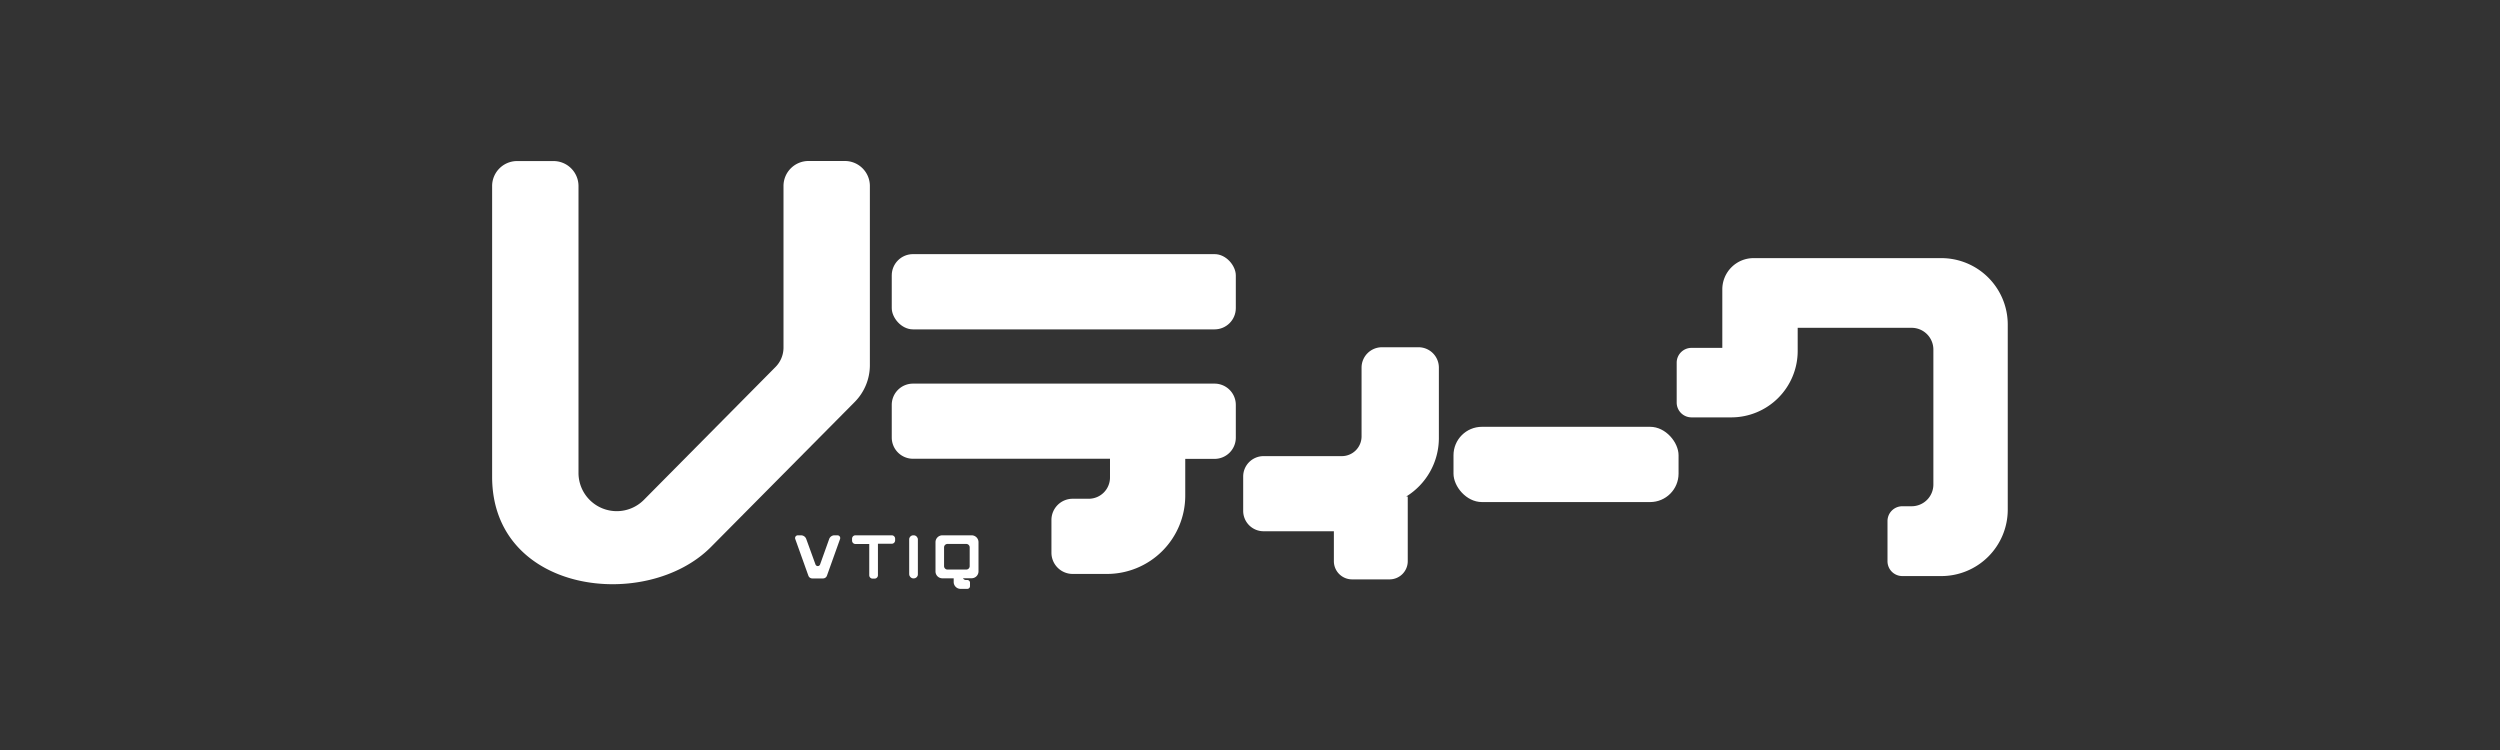 <svg id="レイヤー_2" data-name="レイヤー 2" xmlns="http://www.w3.org/2000/svg" viewBox="0 0 400 120"><rect x="0" y="0" width="400" height="120" fill="#333333" stroke="none"/><defs><style>.cls-1{fill:#fff;}</style></defs><title>vtiq</title><path class="cls-1" d="M92.56,75.72v-46a4,4,0,0,0-3.95-3.95H82.69a4,4,0,0,0-3.95,3.95V76.28c0,18.76,24.69,21.62,35,11.25l23-23.2a8.38,8.38,0,0,0,2.44-5.91V29.71a4,4,0,0,0-3.95-3.95h-5.92a4,4,0,0,0-3.95,3.95V55.62a4.41,4.41,0,0,1-1.28,3.1L103,80A6.12,6.12,0,0,1,92.56,75.72Z"/><rect class="cls-1" x="142.68" y="40.66" width="55.05" height="12.04" rx="3.4" ry="3.4"/><path class="cls-1" d="M194.33,61.38H146.08a3.4,3.4,0,0,0-3.4,3.4V70a3.4,3.4,0,0,0,3.4,3.4H177.6v3a3.4,3.4,0,0,1-3.4,3.4h-2.57a3.4,3.4,0,0,0-3.4,3.4v5.23a3.4,3.4,0,0,0,3.4,3.4h5.48a12.53,12.53,0,0,0,12.53-12.53V73.42h4.69a3.4,3.4,0,0,0,3.4-3.4V64.79A3.4,3.4,0,0,0,194.33,61.38Z"/><path class="cls-1" d="M226.93,55.56h-5.82a3.26,3.26,0,0,0-3.26,3.26v11a3.16,3.16,0,0,1-3.16,3.16H202.17a3.26,3.26,0,0,0-3.26,3.26v5.53A3.26,3.26,0,0,0,202.17,85h11.25v4.79a2.91,2.91,0,0,0,2.91,2.91h6a2.91,2.91,0,0,0,2.91-2.91V79.44H225a11,11,0,0,0,5.22-9.37V58.82A3.26,3.26,0,0,0,226.93,55.56Z"/><rect class="cls-1" x="232.56" y="68.29" width="36.01" height="12.04" rx="4.55" ry="4.55"/><path class="cls-1" d="M275.57,46.26v9.4h-4.93A2.37,2.37,0,0,0,268.27,58v6.41a2.37,2.37,0,0,0,2.37,2.37H277a10.63,10.63,0,0,0,10.63-10.63V52.45h18.23a3.48,3.48,0,0,1,3.48,3.48V77.54A3.48,3.48,0,0,1,305.84,81h-1.46A2.37,2.37,0,0,0,302,83.38V89.8a2.37,2.37,0,0,0,2.37,2.37h6.24a10.63,10.63,0,0,0,10.63-10.63V51.94A10.63,10.63,0,0,0,310.62,41.3H280.53A5,5,0,0,0,275.57,46.26Z"/><rect class="cls-1" x="145.47" y="85.65" width="1.39" height="6.89" rx="0.64" ry="0.64"/><path class="cls-1" d="M142.68,85.65h-5.81a.54.54,0,0,0-.54.54v.31a.54.54,0,0,0,.54.54h2.21v5a.54.54,0,0,0,.54.54h.31a.54.54,0,0,0,.54-.54V87h2.21a.54.54,0,0,0,.54-.54v-.31A.54.54,0,0,0,142.68,85.65Z"/><path class="cls-1" d="M132.67,86.24l-1.46,4.08a.39.39,0,0,1-.73,0L129,86.24a.89.89,0,0,0-.84-.59h-.51a.44.44,0,0,0-.41.59l2.1,5.87a.66.66,0,0,0,.62.44h1.73a.66.66,0,0,0,.62-.44l2.1-5.87a.44.44,0,0,0-.41-.59h-.51A.89.89,0,0,0,132.67,86.24Z"/><path class="cls-1" d="M155.46,85.65h-4.68a1.1,1.1,0,0,0-1.1,1.1v4.68a1.1,1.1,0,0,0,1.1,1.1h1.81v.59a1.1,1.1,0,0,0,1.1,1.1h1.08a.43.43,0,0,0,.43-.43v-.56a.43.43,0,0,0-.43-.43h-.22a.54.54,0,0,1-.47-.28h1.38a1.1,1.1,0,0,0,1.1-1.1V86.75A1.1,1.1,0,0,0,155.46,85.65Zm-.31,4.93a.55.55,0,0,1-.55.55h-3a.55.55,0,0,1-.55-.55v-3a.55.55,0,0,1,.55-.55h3a.55.55,0,0,1,.55.55Z"/></svg>